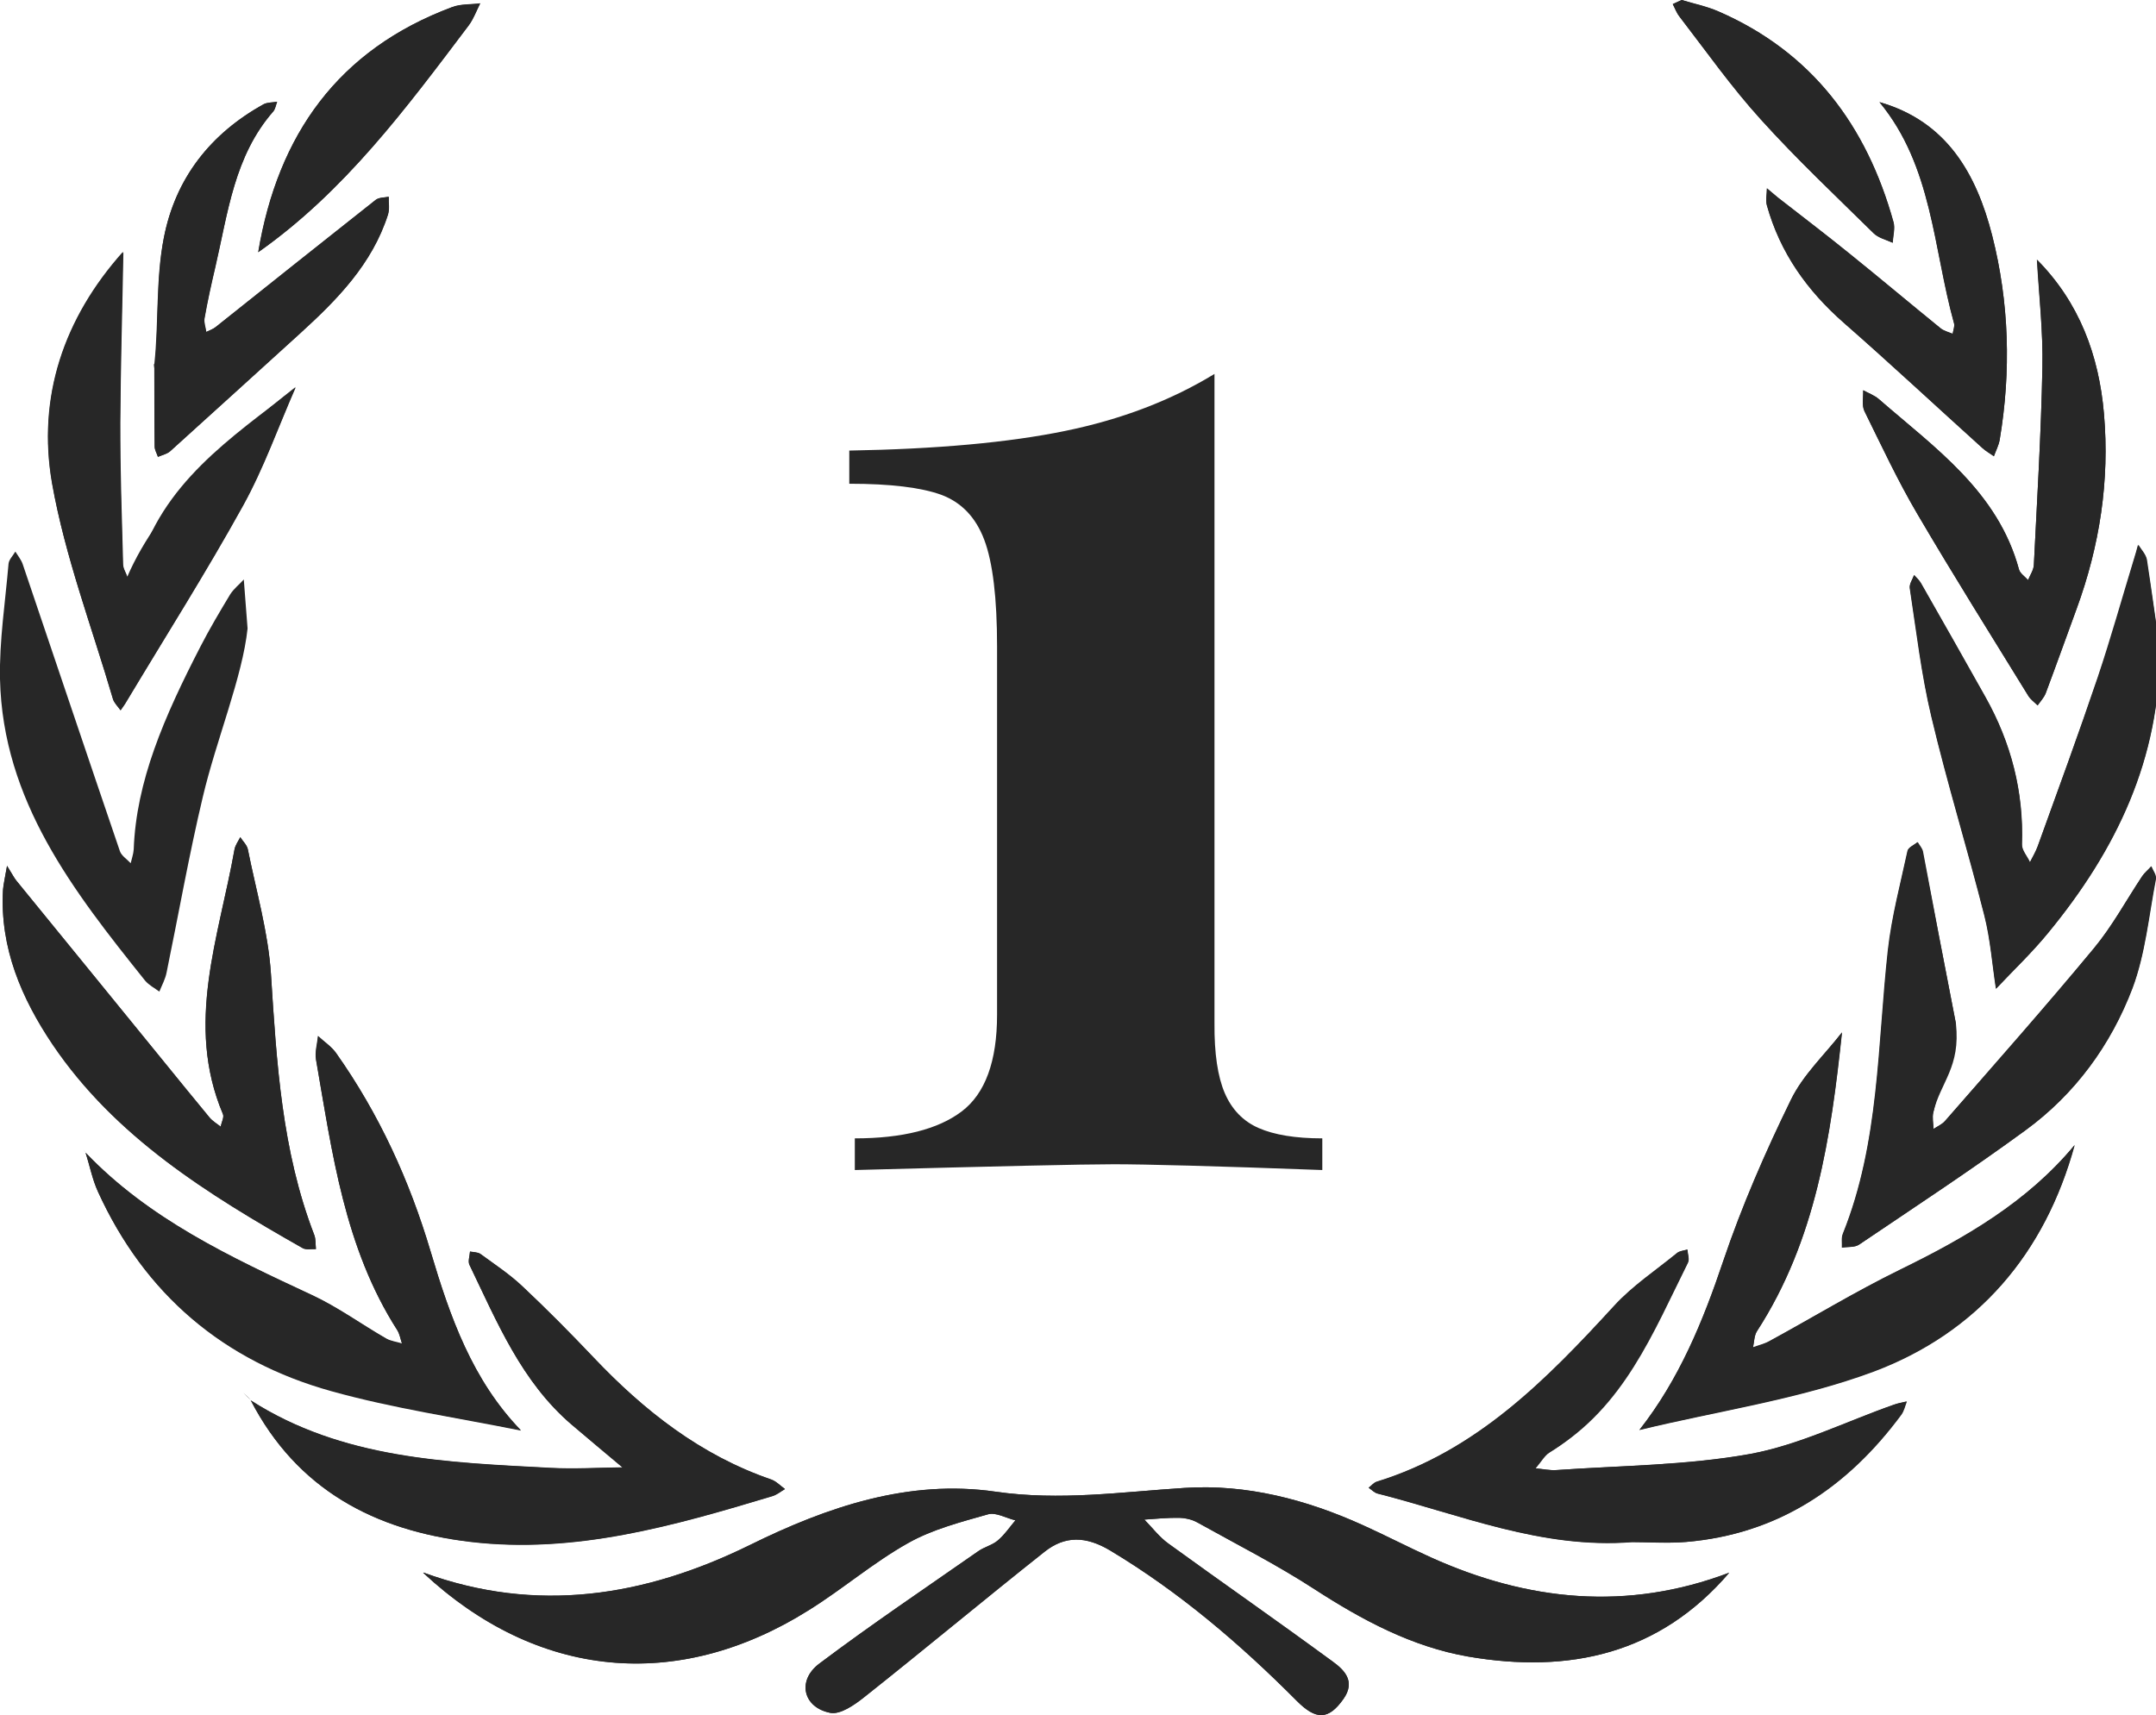 <?xml version="1.0" encoding="utf-8"?>
<!-- Generator: Adobe Illustrator 18.0.0, SVG Export Plug-In . SVG Version: 6.00 Build 0)  -->
<!DOCTYPE svg PUBLIC "-//W3C//DTD SVG 1.1//EN" "http://www.w3.org/Graphics/SVG/1.1/DTD/svg11.dtd">
<svg version="1.1" id="Layer_1" xmlns="http://www.w3.org/2000/svg" xmlns:xlink="http://www.w3.org/1999/xlink" x="0px" y="0px"
	 viewBox="0 0 857.8 682.5" enable-background="new 0 0 857.8 682.5" xml:space="preserve">
<g id="Ckox6r_1_">
	<g>
		<path fill="#272727" d="M700.5,47.5c14.3,15.8,29.8,30.4,44.9,45.3c1.9,1.9,5,2.6,7.6,3.8c0.1-2.7,1-5.7,0.3-8.2
			C742.7,50,720.9,20.7,683.6,4.5c-4.5-2-9.4-3-14.5-4.5c-1.2,0.5-2.4,1.1-3.6,1.6c0.9,1.7,1.5,3.6,2.7,5
			C678.8,20.4,688.8,34.6,700.5,47.5z"/>
		<path fill="#272727" d="M810.7,336.8c-0.8,2.2-2.1,4.3-3.1,6.4c-1.1-2.4-3.3-4.8-3.2-7.1c0.8-21-4.3-40.4-14.5-58.6
			c-8.5-15.2-17.1-30.3-25.7-45.4c-0.7-1.2-1.8-2.1-2.7-3.2c-0.6,1.7-1.9,3.5-1.7,5.1c2.6,17.1,4.6,34.4,8.6,51.2
			c6.3,26.6,14.4,52.7,21.1,79.2c2.4,9.5,3.1,19.4,4.6,29.1c7-7.4,14.4-14.4,20.8-22.3c26.9-32.8,44.6-69.3,44.3-113.1
			c-1.7-11.8-3.3-23.5-5.2-35.3c-0.3-2.1-2.2-3.9-3.4-5.9c-0.5,1.9-1,3.7-1.6,5.6c-4.8,15.7-9.2,31.5-14.4,47
			C827,292,818.8,314.4,810.7,336.8z"/>
		<path fill="#272727" d="M747.5,158.8c-1.7-1.5-4.1-2.3-6.2-3.5c0.1,2.8-0.6,6,0.5,8.3c6.8,13.8,13.3,27.7,21.1,41
			c14.3,24.4,29.3,48.3,44.1,72.3c0.9,1.5,2.4,2.6,3.7,3.8c1.1-1.6,2.5-3.1,3.2-4.8c4.2-11.2,8.2-22.4,12.3-33.6
			c9.2-25.1,13.2-51,10.9-77.6c-2-23.3-9.8-44.3-26.6-61.3c0.8,14.3,2.4,28.6,2.1,42.8c-0.5,26.2-2.1,52.4-3.4,78.6
			c-0.1,2-1.5,4-2.3,6c-1.2-1.4-3.1-2.6-3.6-4.2C794.9,195.6,769.9,178.3,747.5,158.8z"/>
		<path fill="#272727" d="M776.9,132.9c-1.6-0.7-3.5-1.2-4.8-2.2c-12.3-10-24.3-20.1-36.6-30c-9.2-7.5-18.7-14.7-28.1-22
			c-1.5-1.2-2.9-2.4-4.4-3.7c0,2.3-0.6,4.7,0,6.8c5.2,18.8,16,33.9,30.6,46.7c18.6,16.3,36.7,33.2,55.1,49.8
			c1.4,1.3,3.1,2.2,4.6,3.3c0.8-2.2,1.9-4.3,2.3-6.5c4.6-27.3,3.8-54.7-3-81.4c-6.2-24.4-18-45.3-44.7-53c21,25.6,21.3,58.1,29.6,88
			C777.8,129.9,777.1,131.5,776.9,132.9z"/>
		<path fill="#272727" d="M97,230.6c-1.8,2-4,3.7-5.4,5.9c-4.1,6.8-8.2,13.7-11.8,20.7c-14.6,28.3-25.6,53.7-26.6,80.8
			c-0.1,1.8-0.8,3.7-1.2,5.5c-1.5-1.6-3.7-3-4.3-4.8c-13-38.1-25.8-76.2-38.7-114.3c-0.6-1.7-1.9-3.3-2.9-4.9
			c-0.9,1.6-2.5,3.1-2.7,4.8C2.1,239.6-0.3,255,0,270.2c1.1,48.5,29.2,84.4,57.7,120c1.5,1.8,3.8,3,5.7,4.4c1-2.5,2.4-5,2.9-7.7
			c4.8-23.3,8.9-46.7,14.4-69.8c5.3-22.5,15.8-47.8,17.8-67"/>
		<path fill="#272727" d="M120.4,496.7c1.4,0.8,3.5,0.3,5.3,0.4c-0.2-1.9,0-3.9-0.7-5.7c-12.9-33.5-14.9-68.6-17.2-103.8
			c-1.1-16.7-5.9-33.1-9.2-49.6c-0.3-1.7-2-3.2-3-4.8c-0.8,1.6-2,3.2-2.3,4.9c-6.2,34.9-19.7,69.5-4.6,105.3c0.6,1.3-0.6,3.3-0.9,5
			c-1.5-1.2-3.2-2.1-4.4-3.6c-6.3-7.6-12.6-15.3-18.8-23C45.3,398,25.9,374.3,6.5,350.5c-0.9-1.1-1.5-2.4-3.7-5.9
			c-0.9,5.2-1.5,7.4-1.6,9.7c-1.3,23,7.4,43.1,19.7,61.4C45.8,452.5,82.7,475.3,120.4,496.7z"/>
		<path fill="#272727" d="M207.2,569.1c-19.3-20-28.2-45.2-35.9-71.1c-8.4-28.3-20.5-54.8-37.6-79c-1.9-2.6-4.8-4.5-7.2-6.8
			c-0.3,3.1-1.3,6.4-0.8,9.4c6.5,37.2,11.3,74.8,32.3,107.6c1,1.6,1.3,3.6,1.9,5.4c-2.1-0.7-4.4-0.9-6.3-2
			c-9.9-5.7-19.2-12.5-29.5-17.3c-32.4-15.1-64.8-30.2-90-56.6c1.6,5.1,2.6,10.5,4.8,15.3c18.6,40.8,50,67.4,92.8,79.3
			C156.4,560.2,182,564,207.2,569.1z"/>
		<path fill="#272727" d="M20.8,192.5c5.1,29.1,15.8,57.2,24.2,85.7c0.5,1.6,2,3,3,4.5c0.8-1.2,1.7-2.3,2.4-3.6
			c15.5-25.9,31.7-51.4,46.3-77.8c8.3-15,14-31.3,20.9-47c-25.7,19.9-53.4,38.1-62.9,72.2c-0.4,1.4-2.6,2.2-3.9,3.3
			c-0.6-1.8-1.8-3.5-1.8-5.3c-0.5-18.8-1.2-37.6-1.1-56.3c0.1-22.6,0.8-45.2,1.2-67.8C25.4,126.7,14.8,158.2,20.8,192.5z"/>
		<path fill="#272727" d="M755.8,505.3c-17.7,8.7-34.6,19-51.9,28.4c-2,1.1-4.3,1.6-6.4,2.4c0.5-2.2,0.4-4.7,1.6-6.5
			c23.4-36.2,29.4-77.3,33.8-118.8c-6.9,8.9-15.5,16.9-20.3,26.8c-10.1,20.8-19.5,42.2-26.9,64.1c-8.1,24.1-17.5,47.1-33.3,67.2
			c31.2-7.6,63.5-12.2,93.4-23.4c41.1-15.5,67.9-46.8,79.7-89.9C806.5,478.4,781.8,492.6,755.8,505.3z"/>
		<path fill="#272727" d="M696.4,578.6c-25.2,4.6-51.3,4.6-77,6.4c-2.8,0.2-5.6-0.5-8.4-0.7c2.1-2.4,3.8-5.5,6.4-7
			c28.7-17.3,40.3-46.9,54.2-74.8c0.7-1.4-0.1-3.4-0.2-5.2c-1.4,0.4-3,0.5-4.1,1.4c-8.5,6.9-17.7,13.1-25,21
			c-27.1,29.4-54.8,57.7-94.5,70c-1.2,0.4-2.2,1.6-3.2,2.4c1.2,0.8,2.3,2,3.6,2.3c33.1,8.4,65.1,22.1,101.2,19.3
			c6.6,0,14.1,0.5,21.5-0.1c36.6-3.1,64.2-21.7,85.6-50.6c1.1-1.5,1.5-3.5,2.2-5.3c-1.7,0.4-3.4,0.7-5.1,1.3
			C734.6,565.7,716,575,696.4,578.6z"/>
		<path fill="#272727" d="M852.2,348.9c-6.3,9.5-11.8,19.7-19,28.4c-19.3,23.3-39.4,46-59.3,68.8c-1.2,1.4-3.1,2.1-4.6,3.2
			c-0.1-2.2-0.6-4.5-0.1-6.6c2.9-12,6.1-24,9-35.3c-4.6-23.6-8.9-46.1-13.3-68.5c-0.3-1.3-1.4-2.5-2.1-3.7c-1.3,1.1-3.6,2-3.9,3.4
			c-2.8,13.1-6.3,26.1-7.8,39.4c-4.2,37.9-3.3,76.6-17.9,112.9c-0.7,1.6-0.3,3.7-0.4,5.6c2.3-0.4,5.1,0,6.8-1.2
			c22.2-15,44.6-29.7,66.2-45.5c19.7-14.4,33.9-33.9,42.5-56.5c5.2-13.7,6.5-28.8,9.3-43.4c0.3-1.5-1.1-3.4-1.8-5.1
			C854.7,346.2,853.2,347.3,852.2,348.9z"/>
		<path fill="#272727" d="M187.2,613.6c41.6,4.9,80.9-6.4,120.1-18.2c1.8-0.5,3.3-1.8,5-2.8c-1.8-1.3-3.5-3.1-5.5-3.8
			c-28-9.7-50.5-27.3-70.6-48.5c-9.2-9.7-18.7-19.3-28.5-28.5c-5-4.7-10.9-8.6-16.5-12.7c-1.1-0.8-2.8-0.7-4.2-1
			c-0.1,1.8-0.9,3.9-0.2,5.3c11,22.8,20.7,46.5,40.7,63.6c6.7,5.7,13.5,11.4,20.2,17c-9.6,0.1-19.1,0.7-28.7,0.2
			c-41.2-2.2-82.7-3.5-119.1-26.8C118.2,592.7,149.1,609.1,187.2,613.6z"/>
		<path fill="#272727" d="M569.2,619.7c-9.1-4.1-17.9-8.7-27-12.8c-22.5-10.2-46.4-16.4-70.9-14.8c-25.1,1.6-49.6,5.2-75.2,1.5
			c-34.5-5-66.9,6-97.7,21.2c-41.9,20.6-84.9,27.5-129.9,11l-0.1,0.1c45.2,42.2,101,47.7,153.3,14.9c13.5-8.4,25.7-19,39.5-26.7
			c9.7-5.5,21-8.4,31.9-11.5c3.1-0.9,7.2,1.5,10.9,2.4c-2.3,2.7-4.3,5.8-7,8c-2.2,1.9-5.4,2.6-7.8,4.3
			c-21.2,14.8-42.6,29.2-63.2,44.7c-9,6.8-6.5,17.5,4.3,19.6c4,0.8,9.6-3.1,13.5-6.2c24.1-19.1,47.7-38.8,71.8-57.9
			c8.2-6.5,16.5-6.2,26.1-0.5c27.5,16.5,51.6,37.1,74.1,59.7c7.8,7.9,12.8,7.8,18.7-0.6c5-7.1,0.3-11.6-4.4-15
			c-21.6-15.8-43.6-31.1-65.3-46.9c-3.6-2.6-6.4-6.3-9.5-9.5c4.7-0.3,9.4-0.8,14-0.7c2.4,0,5.1,0.7,7.2,1.9
			c15.6,8.7,31.6,16.8,46.5,26.5c19,12.3,38.7,22.9,61.1,26.8c40.2,6.9,76.1-0.9,103.9-33.3C647.4,641.2,607.9,637.2,569.2,619.7z"
			/>
		<path fill="#272727" d="M61.5,177.7c0,1.4,0.9,2.7,1.3,4.1c1.6-0.7,3.5-1.1,4.8-2.2c17.3-15.6,34.5-31.3,51.7-46.9
			c14.8-13.4,28.7-27.6,35-47.3c0.7-2.2,0.2-4.7,0.3-7.1c-1.7,0.4-3.8,0.3-5.1,1.2c-21.3,16.8-42.6,33.8-63.8,50.7
			c-1.1,0.9-2.5,1.3-3.7,1.9c-0.3-1.8-1-3.7-0.7-5.4c1.2-6.8,2.7-13.6,4.3-20.4c5.1-21.7,7.6-44.3,23.1-62c0.8-1,1-2.5,1.5-3.8
			c-1.8,0.3-3.8,0.2-5.4,1C83.7,53.3,69.8,71,65.2,94.6c-3.2,16.4-2,37.2-3.8,53.9c0.6,0.1-0.6-3.7,0-3.7
			C61.4,155.8,61.4,166.7,61.5,177.7z"/>
		<path fill="#272727" d="M186.4,10.2c2-2.6,3.1-5.9,4.6-8.8c-3.7,0.5-7.8,0.2-11.2,1.5c-45.3,16.9-69.3,50.8-77.1,97.5
			C137.1,76.2,161.6,43,186.4,10.2z"/>
		<path fill="#272727" d="M688,625.8c-27.8,32.5-63.7,40.3-103.9,33.4c-22.3-3.9-42.1-14.5-61.1-26.8c-14.9-9.7-30.9-17.8-46.5-26.5
			c-2.1-1.2-4.8-1.8-7.2-1.9c-4.7-0.1-9.3,0.4-14,0.7c3.2,3.2,5.9,6.9,9.5,9.5c21.7,15.7,43.7,31,65.3,46.9c4.7,3.4,9.4,7.9,4.4,15
			c-6,8.4-10.9,8.5-18.7,0.6c-22.5-22.6-46.6-43.2-74.1-59.7c-9.5-5.7-17.9-6-26.1,0.5c-24.1,19.1-47.7,38.8-71.8,57.9
			c-3.9,3.1-9.5,7-13.5,6.2c-10.8-2.2-13.3-12.9-4.3-19.6c20.6-15.5,42-29.9,63.2-44.7c2.4-1.7,5.6-2.4,7.8-4.3c2.7-2.3,4.7-5.3,7-8
			c-3.7-0.9-7.8-3.3-10.9-2.4c-10.9,3.1-22.2,6-31.9,11.5c-13.8,7.8-26,18.3-39.5,26.7c-52.3,32.8-108,27.2-153.3-14.9l0.1-0.1
			c45,16.4,88,9.6,129.9-11c30.8-15.2,63.2-26.2,97.7-21.2c25.6,3.7,50.1,0.1,75.2-1.5c24.5-1.6,48.4,4.6,70.9,14.8
			c9.1,4.1,17.9,8.7,27,12.8C607.9,637.2,647.5,641.2,688,625.8L688,625.8z"/>
		<path fill="#272727" d="M34,458.7c25.3,26.5,57.7,41.6,90.2,56.8c10.3,4.8,19.6,11.6,29.5,17.3c1.9,1.1,4.2,1.4,6.3,2
			c-0.6-1.8-0.9-3.8-1.9-5.4c-21-32.8-25.9-70.5-32.3-107.6c-0.5-3,0.5-6.3,0.8-9.4c2.4,2.2,5.4,4.1,7.2,6.8
			c17.1,24.2,29.2,50.7,37.6,79c7.7,25.9,16.5,51.1,35.9,71.1c0,0,0,0,0,0c-25.2-5.1-50.8-8.8-75.5-15.7
			c-42.8-11.9-74.2-38.5-92.8-79.3C36.7,469.2,35.7,463.8,34,458.7L34,458.7z"/>
		<path fill="#272727" d="M652.2,569.1c15.8-20.1,25.3-43.2,33.4-67.3c7.4-21.9,16.7-43.3,26.9-64.1c4.8-9.9,13.4-17.9,20.3-26.8
			c0,0,0,0,0,0c-4.4,41.6-10.3,82.7-33.8,118.9c-1.1,1.8-1.1,4.3-1.6,6.5c2.2-0.8,4.4-1.3,6.4-2.4c17.3-9.5,34.2-19.8,51.9-28.4
			c26-12.7,50.8-26.9,69.6-49.7l0,0c-11.7,43.2-38.6,74.5-79.7,90C715.8,556.9,683.4,561.5,652.2,569.1L652.2,569.1z"/>
		<path fill="#272727" d="M99.7,557.2c36.5,23.4,78,24.7,119.3,26.9c9.5,0.5,19.1-0.1,28.7-0.2c-6.7-5.7-13.5-11.3-20.2-17
			c-20-17-29.7-40.8-40.7-63.6c-0.7-1.4,0.1-3.5,0.2-5.3c1.4,0.3,3.1,0.2,4.2,1c5.6,4.1,11.5,8,16.5,12.7
			c9.8,9.2,19.2,18.7,28.5,28.5c20.1,21.2,42.6,38.9,70.6,48.5c2,0.7,3.7,2.5,5.5,3.8c-1.7,0.9-3.2,2.2-5,2.8
			c-39.1,11.8-78.5,23.1-120.1,18.2C149,609.1,118.1,592.7,99.7,557.2L99.7,557.2z"/>
		<path fill="#272727" d="M649.3,613.6c-36.1,2.8-68.1-10.9-101.2-19.3c-1.3-0.3-2.4-1.5-3.6-2.3c1.1-0.8,2-2,3.2-2.4
			c39.7-12.2,67.5-40.5,94.5-70c7.3-8,16.6-14.1,25-21c1.1-0.9,2.7-0.9,4.1-1.4c0.1,1.7,0.9,3.8,0.2,5.2
			c-13.9,27.9-27.2,58.9-55.9,76.2c-2.6,1.6-2.6,3.3-4.8,5.7c2.8,0.3,5.6,0.9,8.4,0.7c25.7-1.8,51.8-1.9,77-6.4
			c19.6-3.6,38.1-12.9,57.2-19.6c1.6-0.6,3.4-0.9,5.1-1.3c-0.7,1.8-1.1,3.8-2.2,5.3c-21.4,28.9-49,47.5-85.6,50.6
			C663.4,614.2,655.9,613.6,649.3,613.6z"/>
		<path fill="#272727" d="M778.2,407.3c1.9,17.4-6.1,23.3-9,35.3c-0.5,2.1,0,4.4,0.1,6.6c1.6-1,3.4-1.8,4.6-3.2
			c19.9-22.8,40-45.5,59.3-68.8c7.2-8.7,12.7-18.9,19-28.4c1-1.5,2.5-2.7,3.8-4.1c0.6,1.7,2.1,3.5,1.8,5.1
			c-2.8,14.5-4.2,29.7-9.3,43.4c-8.6,22.6-22.8,42.1-42.5,56.5c-21.6,15.8-44,30.5-66.2,45.5c-1.8,1.2-4.5,0.9-6.8,1.2
			c0.1-1.9-0.3-3.9,0.4-5.6c14.5-36.3,13.7-75,17.9-112.9c1.5-13.3,4.9-26.3,7.8-39.4c0.3-1.3,2.6-2.3,3.9-3.4
			c0.7,1.2,1.8,2.4,2.1,3.7C769.3,361.3,773.6,383.7,778.2,407.3z"/>
		<path fill="#272727" d="M2.8,344.5c2.2,3.5,2.8,4.8,3.7,5.9c19.4,23.8,38.8,47.6,58.1,71.3c6.3,7.7,12.5,15.4,18.8,23
			c1.2,1.4,2.9,2.4,4.4,3.6c0.3-1.7,1.4-3.7,0.9-5c-15.2-35.8-1.6-70.4,4.6-105.3c0.3-1.7,1.5-3.3,2.3-4.9c1,1.6,2.6,3.1,3,4.8
			c3.3,16.5,8.1,33,9.2,49.6c2.2,35.3,4.3,70.4,17.2,103.8c0.7,1.7,0.5,3.8,0.7,5.7c-1.8-0.1-3.9,0.4-5.3-0.4
			c-37.7-21.4-74.6-44.2-99.5-81.2c-12.3-18.3-21-38.4-19.7-61.4C1.4,352,1.9,349.8,2.8,344.5z"/>
		<path fill="#272727" d="M859.3,258c0.3,43.9-17.3,80.3-44.3,113.1c-6.4,7.8-13.9,14.9-20.8,22.3c-1.5-9.7-2.2-19.6-4.6-29.1
			c-6.7-26.5-14.8-52.6-21.1-79.2c-4-16.8-5.9-34.1-8.6-51.2c-0.2-1.6,1.1-3.4,1.7-5.1c0.9,1,2,2,2.7,3.2
			c8.6,15.1,17.2,30.2,25.7,45.4c10.2,18.2,15.2,37.7,14.5,58.6c-0.1,2.3,2.1,4.7,3.2,7.1c1.1-2.1,2.3-4.2,3.1-6.4
			c8.1-22.4,16.3-44.8,24-67.3c5.3-15.5,9.7-31.3,14.4-47c0.6-1.9,1.1-3.7,1.6-5.6c1.2,1.9,3,3.8,3.4,5.9
			C856,234.5,857.6,246.3,859.3,258z"/>
		<path fill="#272727" d="M117.6,154c-6.9,15.8-12.7,32.2-21,47.2c-14.6,26.4-30.7,51.9-46.3,77.8c-0.7,1.2-1.6,2.4-2.4,3.6
			c-1-1.5-2.5-2.8-3-4.5c-8.3-28.5-19-56.6-24.2-85.7c-6-34.3,4.6-65.8,28.2-92.2l0,0c-0.4,22.6-1.1,45.2-1.2,67.8
			c0,18.8,0.6,37.6,1.1,56.3c0,1.8,1.2,3.5,1.8,5.3c1.4-1.1-0.4,1.4,0,0C63.4,199.9,92,174.1,117.6,154L117.6,154z"/>
		<path fill="#272727" d="M810.4,103.3c16.9,17,24.7,38.1,26.7,61.4c2.3,26.6-1.7,52.5-10.9,77.6c-4.1,11.2-8.1,22.4-12.3,33.6
			c-0.7,1.8-2.1,3.2-3.2,4.8c-1.2-1.3-2.8-2.4-3.7-3.8c-14.8-24.1-29.8-48-44.1-72.3c-7.8-13.2-14.3-27.2-21.1-41
			c-1.1-2.3-0.4-5.5-0.5-8.3c2.1,1.1,4.4,2,6.2,3.5c22.4,19.5,47.4,36.8,55.8,67.9c0.4,1.6,2.3,2.8,3.6,4.2c0.8-2,2.2-4,2.3-6
			c1.3-26.2,2.9-52.4,3.4-78.6C812.9,131.9,811.2,117.6,810.4,103.3L810.4,103.3z"/>
		<path fill="#272727" d="M747.7,40.6c26.8,7.6,38.6,28.5,44.9,53c6.8,26.7,7.6,54,3,81.4c-0.4,2.2-1.5,4.3-2.3,6.5
			c-1.5-1.1-3.2-2-4.6-3.3c-18.4-16.6-36.5-33.5-55.1-49.8c-14.6-12.8-25.3-27.9-30.6-46.7c-0.6-2.1,0-4.5,0-6.8
			c1.5,1.2,2.9,2.5,4.4,3.7c9.3,7.3,18.8,14.5,28.1,22c12.3,9.9,24.4,20.1,36.6,30c1.3,1.1,3.2,1.5,4.8,2.2c0.2-1.4,0.9-3,0.5-4.2
			C769.1,98.8,768.9,66.1,747.7,40.6L747.7,40.6z"/>
		<path fill="#272727" d="M61.4,144.9c1.8-16.7,0.5-33.8,3.8-50.3c4.6-23.7,18.5-41.4,39.7-53.1c1.5-0.8,3.6-0.7,5.4-1
			c-0.5,1.3-0.7,2.8-1.5,3.8c-15.6,17.8-18.1,40.4-23.1,62c-1.6,6.8-3.1,13.6-4.3,20.4c-0.3,1.7,0.5,3.6,0.7,5.4
			c1.2-0.6,2.6-1.1,3.7-1.9c21.3-16.9,42.5-33.9,63.8-50.7c1.2-1,3.4-0.9,5.1-1.2c-0.1,2.4,0.4,4.9-0.3,7.1
			c-6.3,19.7-20.2,33.8-35,47.3c-17.2,15.6-34.4,31.3-51.7,46.9c-1.3,1.1-3.2,1.5-4.8,2.2c-0.5-1.4-1.3-2.7-1.3-4.1
			C61.4,166.7,61.4,155.8,61.4,144.9C60.8,144.8,62,144.9,61.4,144.9z"/>
		<path fill="#272727" d="M669.1,0c5,1.6,10,2.6,14.5,4.5c37.3,16.2,59.1,45.5,69.8,83.9c0.7,2.5-0.2,5.4-0.3,8.2
			c-2.6-1.2-5.7-1.9-7.6-3.8c-15.2-14.9-30.7-29.5-44.9-45.3c-11.6-12.8-21.7-27.1-32.3-40.8c-1.1-1.5-1.8-3.3-2.7-5
			C666.7,1.1,667.9,0.5,669.1,0z"/>
		<path fill="#272727" d="M102.8,100.3c7.8-46.7,31.8-80.6,77.1-97.5c3.4-1.3,7.4-1,11.2-1.5c-1.5,3-2.7,6.2-4.6,8.8
			C161.6,43.1,137.1,76.2,102.8,100.3L102.8,100.3z"/>
		<path fill="#272727" d="M34.1,458.6c-0.3-0.3-0.6-0.7-0.9-1C33.5,458,33.8,458.3,34.1,458.6L34.1,458.6z"/>
		<path fill="#272727" d="M117.7,154.1c0.1-0.4,0.2-0.9,0.3-1.3C117.9,153.2,117.8,153.6,117.7,154.1L117.7,154.1z"/>
		<path fill="#272727" d="M207.2,569.1L207.2,569.1L207.2,569.1z"/>
		<path fill="#272727" d="M652.1,569.1L652.1,569.1L652.1,569.1z"/>
		<path fill="#272727" d="M168.4,625.9L168.4,625.9L168.4,625.9z"/>
		<path fill="#272727" d="M688,625.8L688,625.8L688,625.8z"/>
		<path fill="#272727" d="M96.8,554.2L96.8,554.2L96.8,554.2z"/>
		<path fill="#272727" d="M99.8,557.1c-1-1-2-2-3-2.9l0,0C97.8,555.2,98.7,556.2,99.8,557.1L99.8,557.1z"/>
		<path fill="#272727" d="M825.4,455.6L825.4,455.6L825.4,455.6z"/>
		<path fill="#272727" d="M732.8,410.9L732.8,410.9L732.8,410.9z"/>
		<path fill="#272727" d="M810.5,103.3L810.5,103.3L810.5,103.3z"/>
		<path fill="#272727" d="M102.7,100.3L102.7,100.3L102.7,100.3z"/>
		<path fill="#272727" d="M49,100.3L49,100.3L49,100.3z"/>
		<path fill="#272727" d="M747.7,40.6L747.7,40.6L747.7,40.6z"/>
	</g>
</g>
<g>
	<path fill="#272727" d="M487.3,435c2.8,6.5,7.3,11.2,13.5,13.9c6.2,2.7,14.6,4.1,25.3,4.1v12.6c-43-1.6-70.6-2.3-82.9-2.3
		c-12.5,0-46.9,0.8-103.1,2.3V453c18.9,0,33.1-3.6,42.5-10.7c9.4-7.1,14.1-20,14.1-38.5V257.3c0-19.3-1.7-33.5-5.1-42.5
		c-3.4-9-9.1-14.9-17.1-17.9c-8-2.9-20.2-4.4-36.6-4.4v-13.2c34.8-0.6,63.4-3.2,85.8-7.8c22.5-4.6,42.3-12.2,59.5-22.7v258.4
		C483.1,419.2,484.5,428.5,487.3,435z"/>
</g>
</svg>
